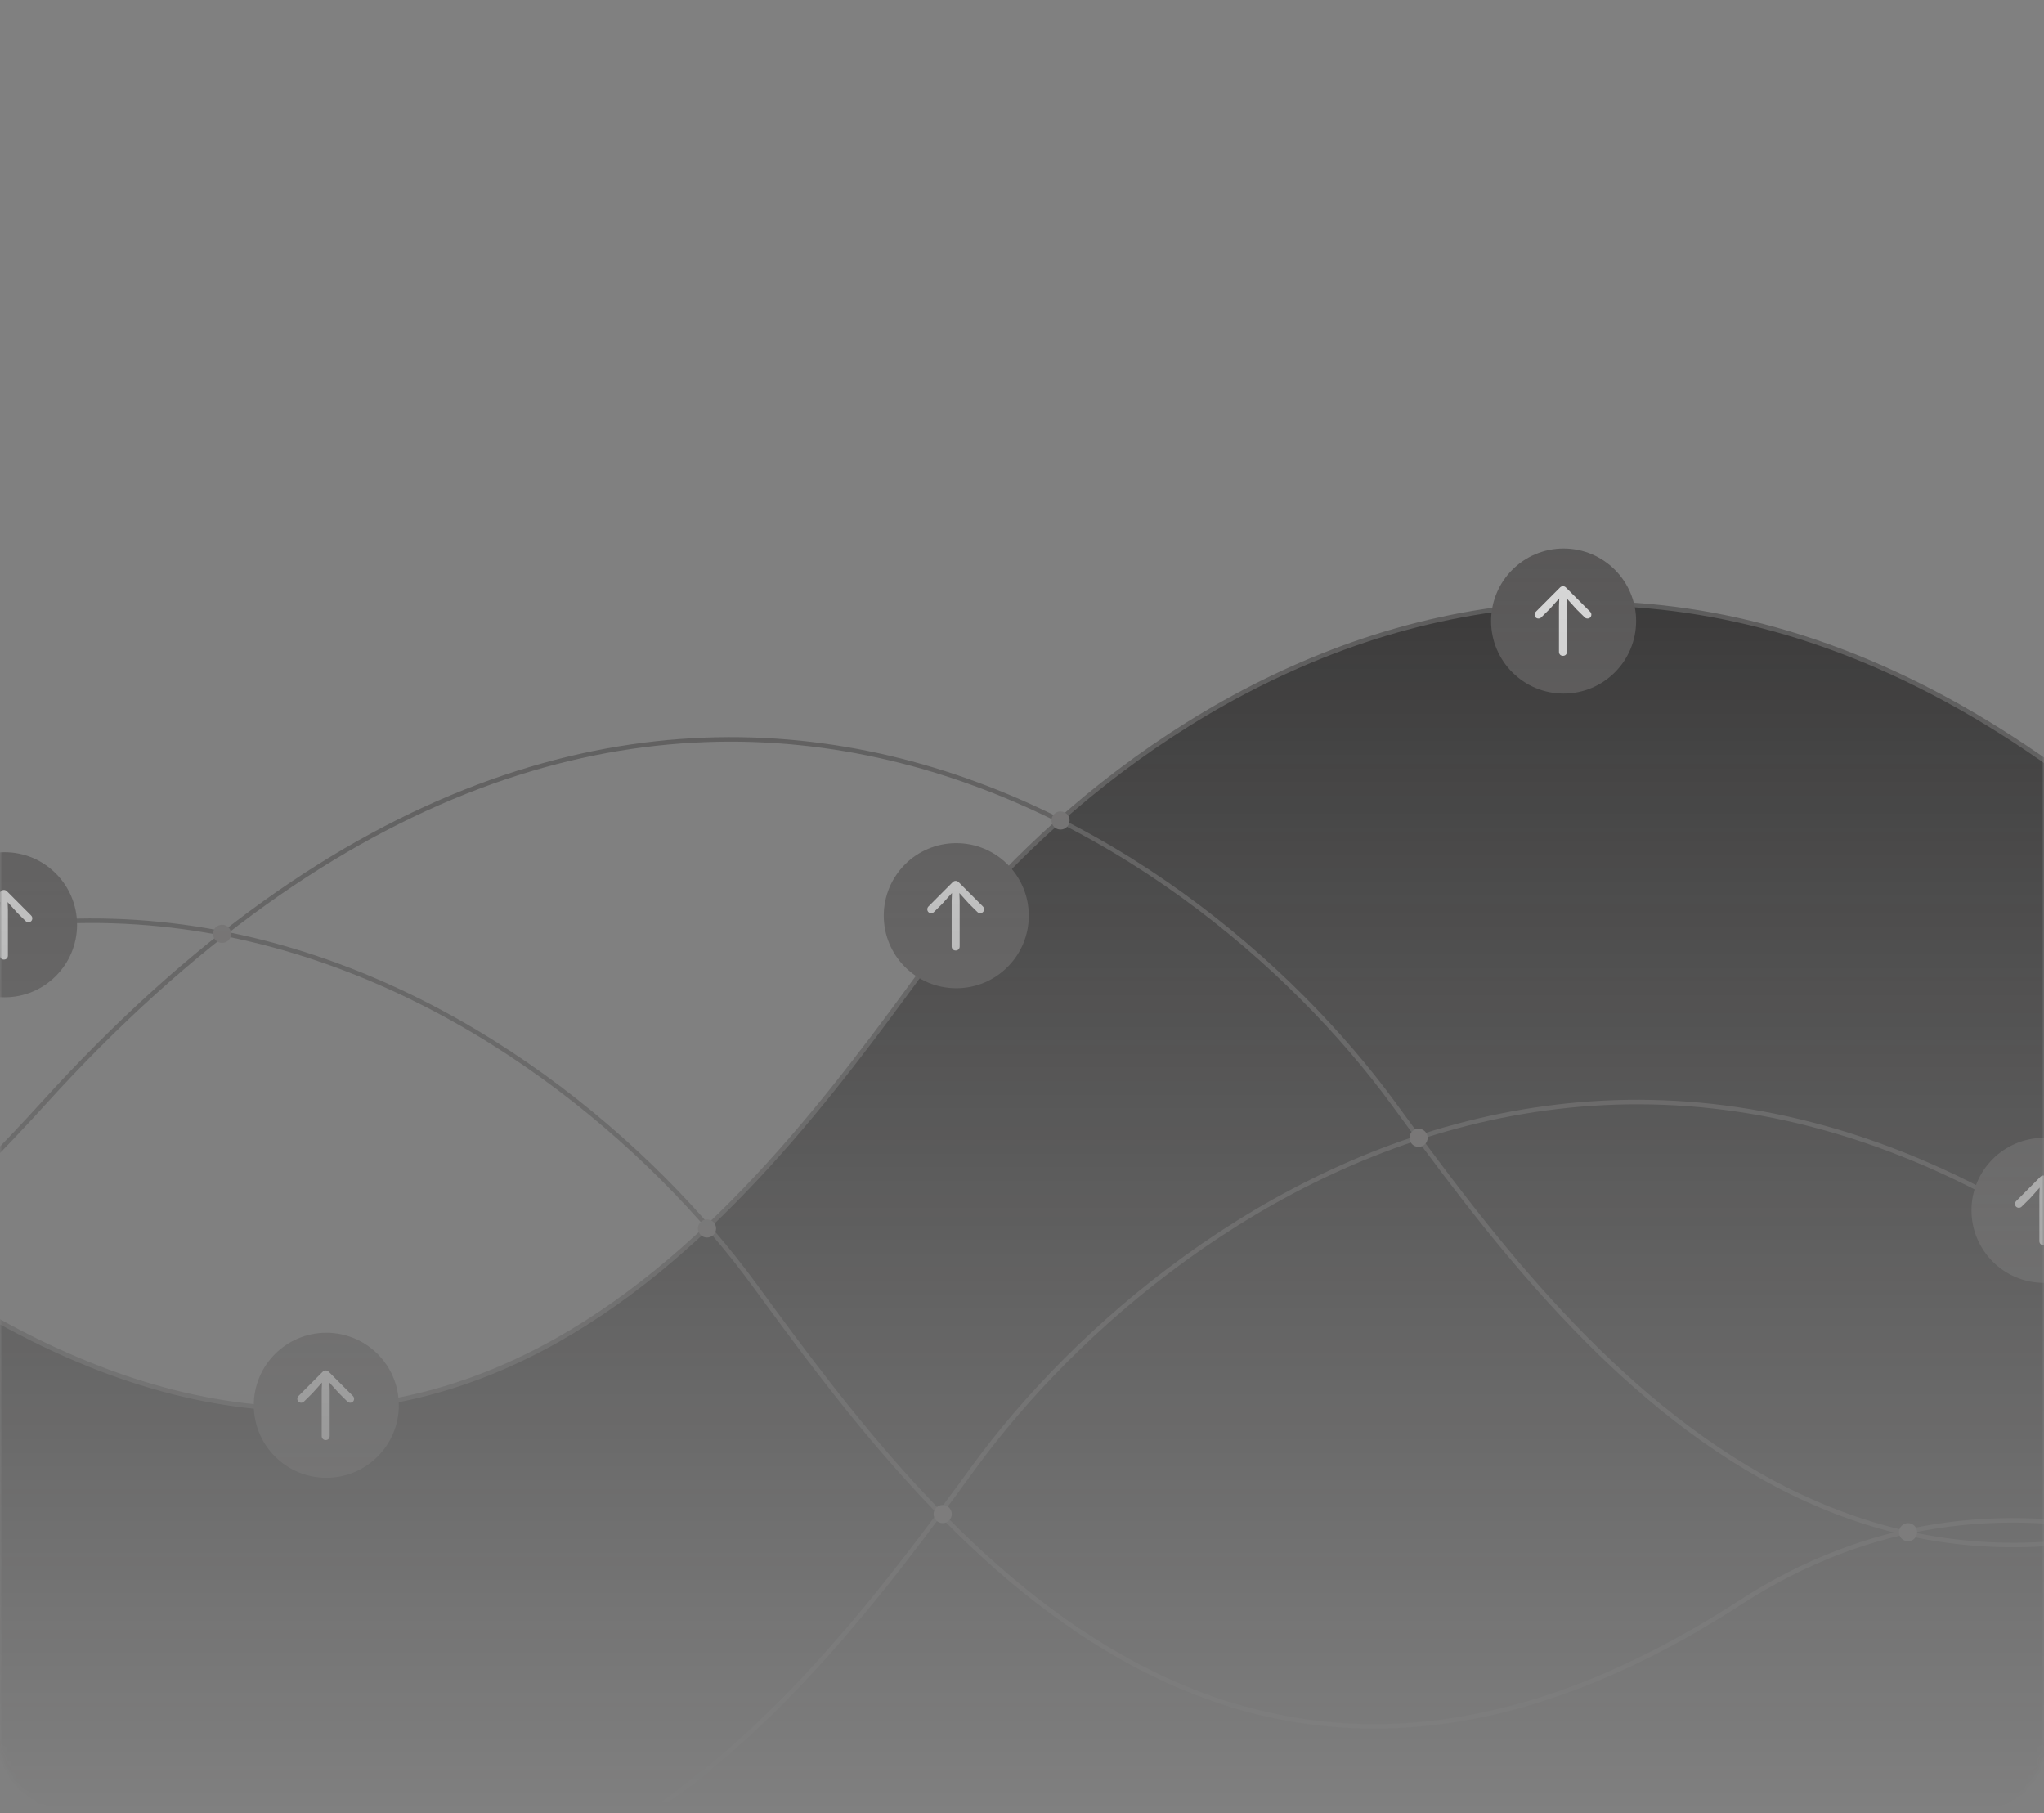 <svg width="451" height="400" viewBox="0 0 451 400" fill="none" xmlns="http://www.w3.org/2000/svg">
<rect x="0" y="0" width="451" height="400" fill="#808080" stroke="none"/>
<mask id="mask0_5757_1702" style="mask-type:alpha" maskUnits="userSpaceOnUse" x="0" y="0" width="451" height="400">
<rect width="451" height="400" rx="16" fill="url(#paint0_linear_5757_1702)"/>
</mask>
<g mask="url(#mask0_5757_1702)">
<path d="M-13.5 283.5C-125.9 210.7 -263.333 374.834 -318 466H768.5V213.5C734.667 274.167 634 359.1 502 213.5C370 67.9 248.333 152.834 204 213.5C165.269 266.5 98.9 356.3 -13.5 283.5Z" fill="url(#paint1_linear_5757_1702)" stroke="#4C4B4B"/>
<path d="M384 353.5C496.4 280.7 633.833 444.834 688.5 536H-398V283.5C-364.167 344.167 -263.5 429.1 -131.5 283.5C0.5 137.9 122.167 222.834 166.5 283.5C205.231 336.5 271.6 426.3 384 353.5Z" stroke="#4C4B4B"/>
<path d="M525 313.5C637.4 240.7 774.833 404.834 829.5 496H-257V243.5C-223.167 304.167 -122.5 389.1 9.5 243.5C141.5 97.9 263.167 182.834 307.5 243.5C346.231 296.5 412.6 386.3 525 313.5Z" stroke="#4C4B4B"/>
<path d="M-2.5 393.5C-114.9 320.7 -252.333 484.834 -307 576H779.5V323.5C745.667 384.167 645 469.1 513 323.5C381 177.9 259.333 262.834 215 323.5C176.269 376.5 109.9 466.3 -2.5 393.5Z" stroke="#4C4B4B"/>
<circle cx="234" cy="181" r="2" fill="#6D6A6A"/>
<circle cx="313" cy="251" r="2" fill="#6D6A6A"/>
<circle cx="156" cy="271" r="2" fill="#6D6A6A"/>
<circle cx="49" cy="206" r="2" fill="#6D6A6A"/>
<circle cx="208" cy="334" r="2" fill="#6D6A6A"/>
<circle cx="421" cy="338" r="2" fill="#6D6A6A"/>
<circle cx="345" cy="137" r="16" fill="#484646"/>
<path d="M344.864 144.679C345.385 144.679 345.745 144.316 345.745 143.785V133.734L345.649 131.097L345.112 131.363L347.817 134.373L349.654 136.186C349.813 136.346 350.031 136.441 350.282 136.441C350.769 136.441 351.127 136.077 351.127 135.584C351.127 135.348 351.042 135.136 350.857 134.945L345.522 129.602C345.345 129.419 345.108 129.32 344.864 129.32C344.619 129.32 344.381 129.419 344.205 129.602L338.878 134.945C338.693 135.136 338.602 135.348 338.602 135.584C338.602 136.077 338.96 136.441 339.447 136.441C339.698 136.441 339.922 136.346 340.075 136.186L341.909 134.373L344.609 131.363L344.078 131.097L343.981 133.734V143.785C343.981 144.316 344.343 144.679 344.864 144.679Z" fill="white"/>
<circle cx="211" cy="202" r="16" fill="#484646"/>
<path d="M210.864 209.679C211.385 209.679 211.745 209.316 211.745 208.785V198.734L211.649 196.097L211.112 196.363L213.817 199.373L215.654 201.186C215.813 201.346 216.031 201.441 216.282 201.441C216.769 201.441 217.127 201.077 217.127 200.584C217.127 200.348 217.042 200.136 216.857 199.945L211.522 194.602C211.345 194.419 211.108 194.32 210.864 194.32C210.619 194.32 210.381 194.419 210.205 194.602L204.878 199.945C204.693 200.136 204.602 200.348 204.602 200.584C204.602 201.077 204.96 201.441 205.447 201.441C205.698 201.441 205.922 201.346 206.075 201.186L207.909 199.373L210.609 196.363L210.078 196.097L209.981 198.734V208.785C209.981 209.316 210.343 209.679 210.864 209.679Z" fill="white"/>
<circle cx="451" cy="267" r="16" fill="#484646"/>
<path d="M450.864 274.679C451.385 274.679 451.745 274.316 451.745 273.785V263.734L451.649 261.097L451.112 261.363L453.817 264.373L455.654 266.186C455.813 266.346 456.031 266.441 456.282 266.441C456.769 266.441 457.127 266.077 457.127 265.584C457.127 265.348 457.042 265.136 456.857 264.945L451.522 259.602C451.345 259.419 451.108 259.32 450.864 259.32C450.619 259.32 450.381 259.419 450.205 259.602L444.878 264.945C444.693 265.136 444.602 265.348 444.602 265.584C444.602 266.077 444.96 266.441 445.447 266.441C445.698 266.441 445.922 266.346 446.075 266.186L447.909 264.373L450.609 261.363L450.078 261.097L449.981 263.734V273.785C449.981 274.316 450.343 274.679 450.864 274.679Z" fill="white"/>
<circle cx="72" cy="310" r="16" fill="#484646"/>
<path d="M71.864 317.679C72.385 317.679 72.745 317.316 72.745 316.785V306.734L72.648 304.097L72.112 304.363L74.817 307.373L76.654 309.186C76.812 309.346 77.031 309.441 77.282 309.441C77.769 309.441 78.127 309.077 78.127 308.584C78.127 308.348 78.042 308.136 77.857 307.945L72.522 302.602C72.345 302.419 72.108 302.32 71.864 302.32C71.619 302.32 71.381 302.419 71.205 302.602L65.878 307.945C65.693 308.136 65.602 308.348 65.602 308.584C65.602 309.077 65.96 309.441 66.447 309.441C66.698 309.441 66.922 309.346 67.075 309.186L68.909 307.373L71.609 304.363L71.078 304.097L70.981 306.734V316.785C70.981 317.316 71.343 317.679 71.864 317.679Z" fill="white"/>
<circle cx="1" cy="204" r="16" fill="#484646"/>
<path d="M0.864 211.679C1.385 211.679 1.745 211.316 1.745 210.785V200.734L1.649 198.097L1.112 198.363L3.817 201.373L5.654 203.186C5.813 203.346 6.031 203.441 6.282 203.441C6.769 203.441 7.127 203.077 7.127 202.584C7.127 202.348 7.042 202.136 6.857 201.945L1.522 196.602C1.345 196.419 1.108 196.32 0.864 196.32C0.619 196.32 0.381 196.419 0.205 196.602L-5.122 201.945C-5.307 202.136 -5.398 202.348 -5.398 202.584C-5.398 203.077 -5.04 203.441 -4.553 203.441C-4.302 203.441 -4.078 203.346 -3.925 203.186L-2.091 201.373L0.609 198.363L0.078 198.097L-0.019 200.734V210.785C-0.019 211.316 0.343 211.679 0.864 211.679Z" fill="white"/>
</g>
<defs>
<linearGradient id="paint0_linear_5757_1702" x1="225.5" y1="0" x2="225.5" y2="400" gradientUnits="userSpaceOnUse">
<stop stop-color="white"/>
<stop offset="1" stop-color="white" stop-opacity="0"/>
</linearGradient>
<linearGradient id="paint1_linear_5757_1702" x1="225.25" y1="133.107" x2="225.25" y2="466" gradientUnits="userSpaceOnUse">
<stop stop-color="#1A1919"/>
<stop offset="1" stop-color="#1A1919"/>
</linearGradient>
</defs>
</svg>
